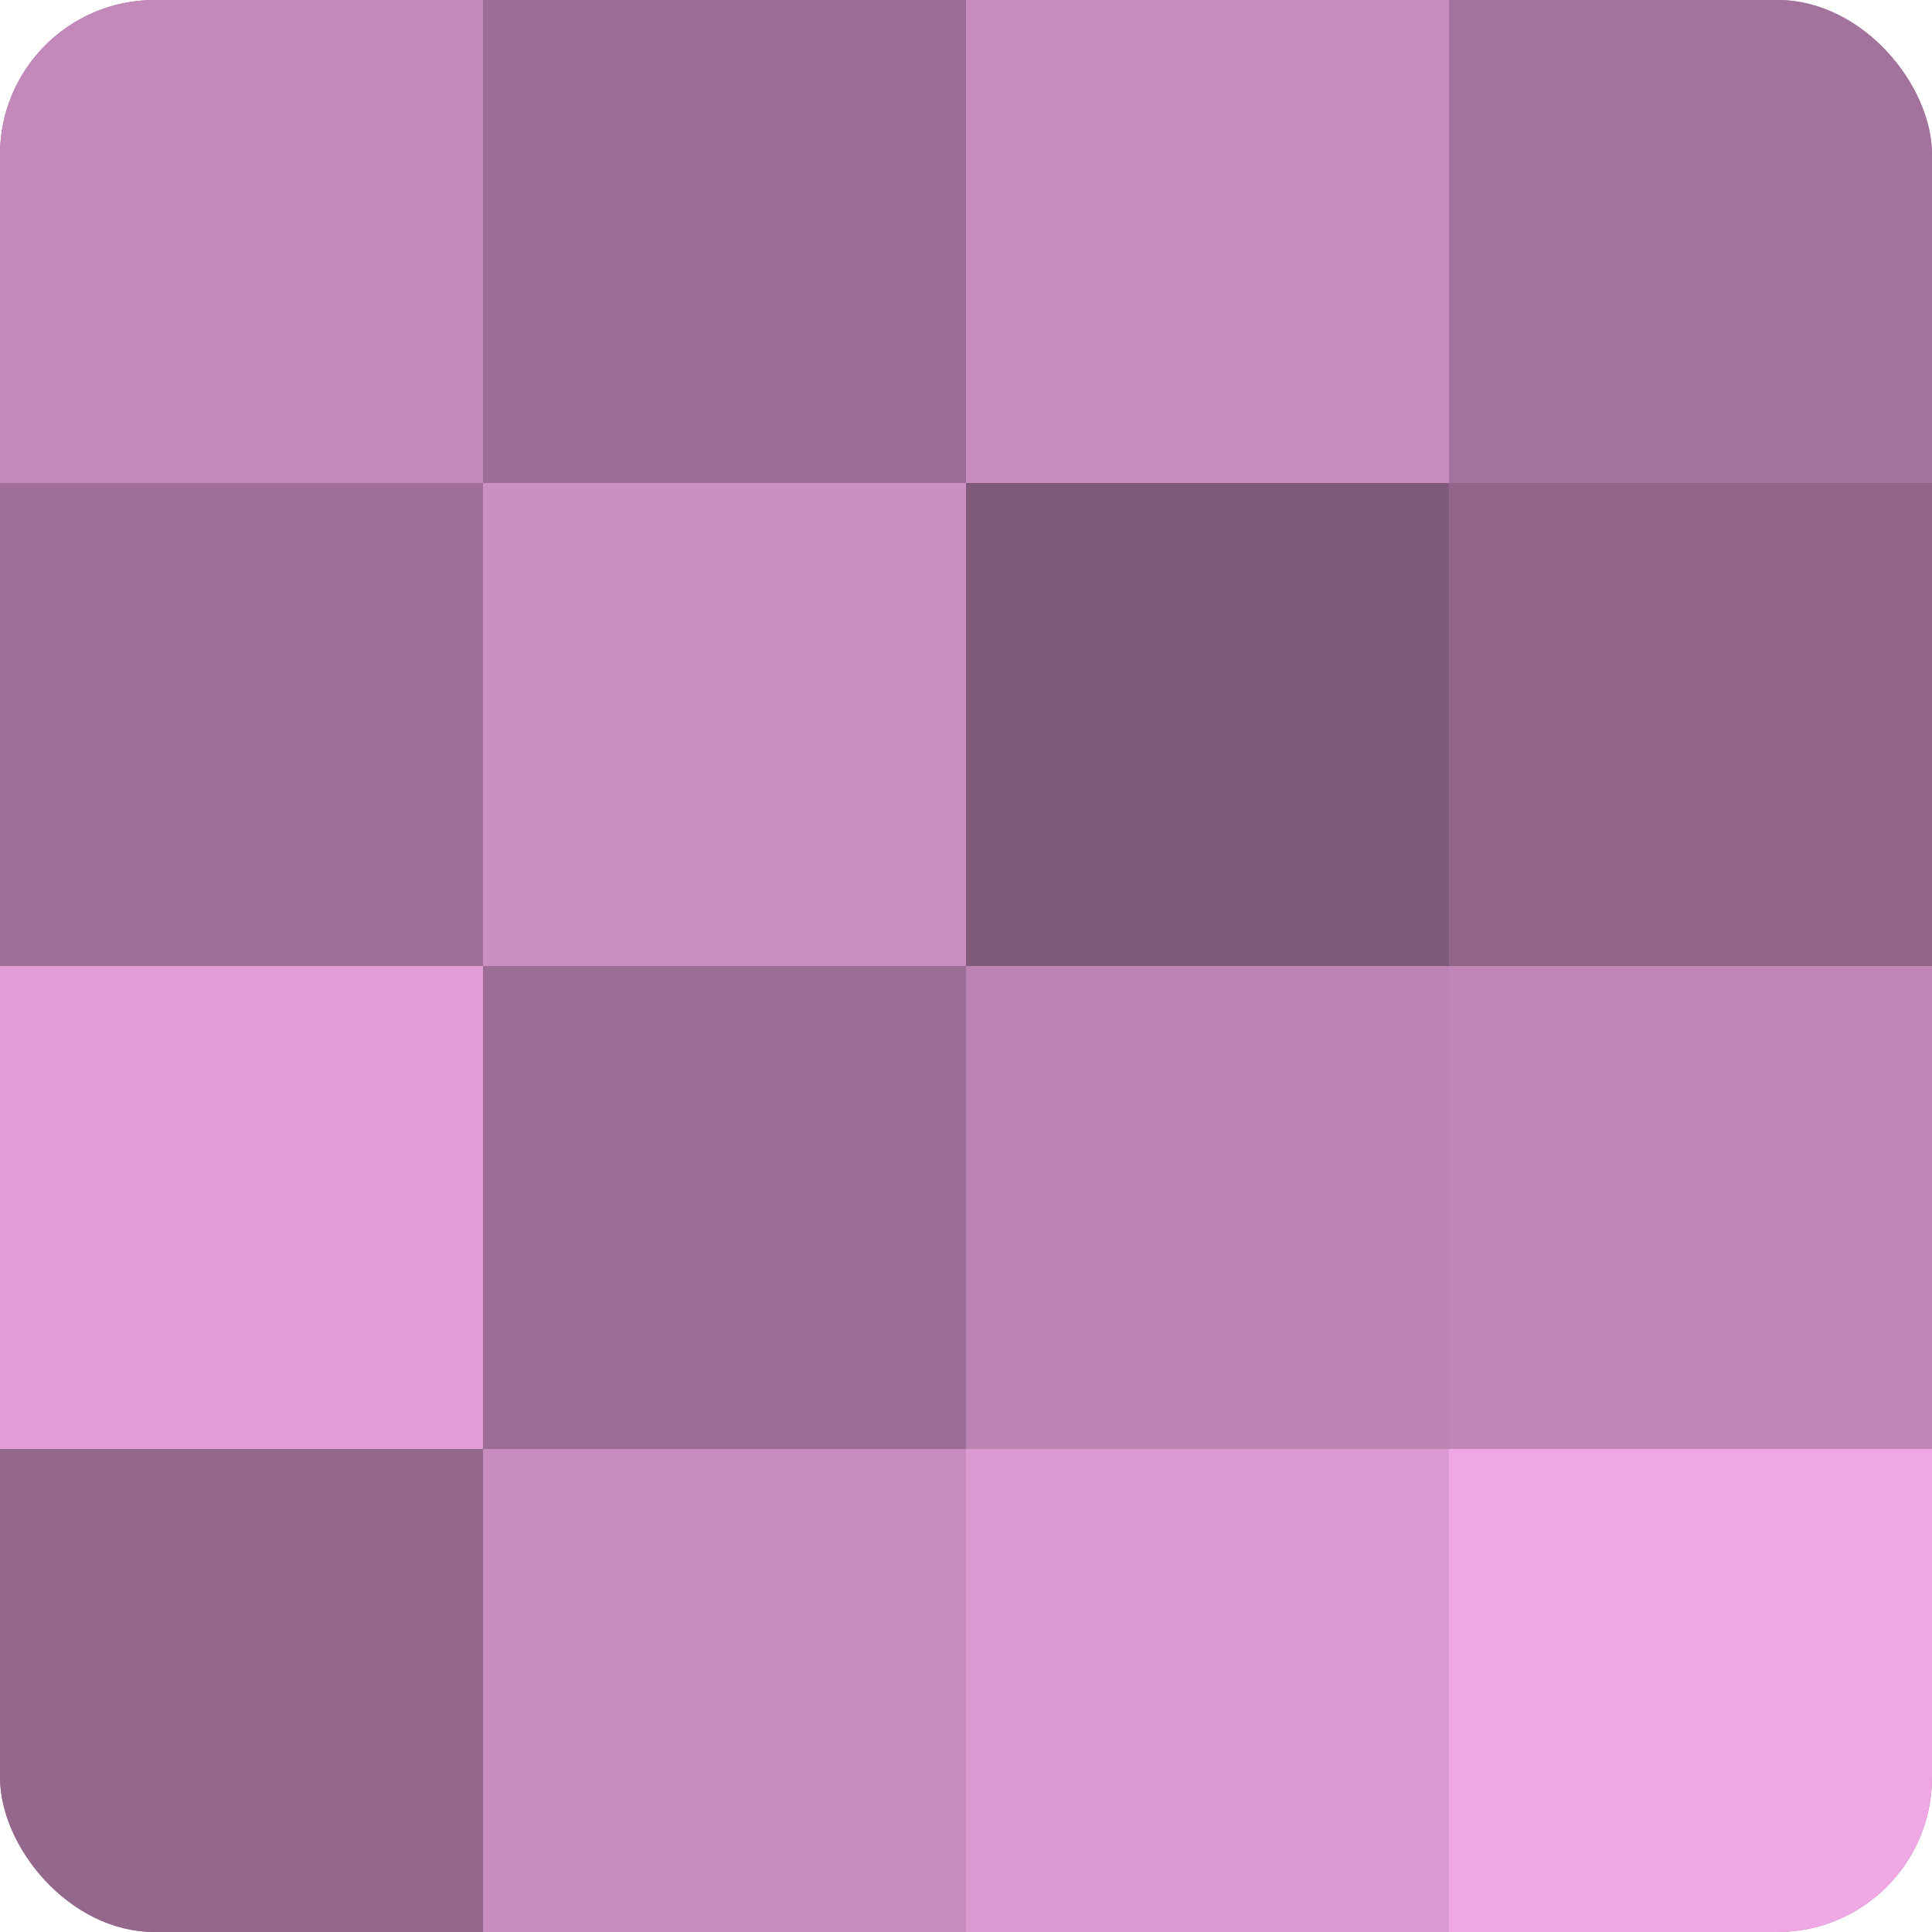 <?xml version="1.0" encoding="UTF-8"?>
<svg xmlns="http://www.w3.org/2000/svg" width="60" height="60" viewBox="0 0 100 100" preserveAspectRatio="xMidYMid meet"><defs><clipPath id="c" width="100" height="100"><rect width="100" height="100" rx="8" ry="8"/></clipPath></defs><g clip-path="url(#c)"><rect width="100" height="100" fill="#a07099"/><rect width="25" height="25" fill="#c489bb"/><rect y="25" width="25" height="25" fill="#a07099"/><rect y="50" width="25" height="25" fill="#e09dd6"/><rect y="75" width="25" height="25" fill="#94688d"/><rect x="25" width="25" height="25" fill="#9c6d95"/><rect x="25" y="25" width="25" height="25" fill="#cc8fc3"/><rect x="25" y="50" width="25" height="25" fill="#9c6d95"/><rect x="25" y="75" width="25" height="25" fill="#c88cbf"/><rect x="50" width="25" height="25" fill="#c88cbf"/><rect x="50" y="25" width="25" height="25" fill="#805a7a"/><rect x="50" y="50" width="25" height="25" fill="#bc84b3"/><rect x="50" y="75" width="25" height="25" fill="#dc9ad2"/><rect x="75" width="25" height="25" fill="#a4739d"/><rect x="75" y="25" width="25" height="25" fill="#906589"/><rect x="75" y="50" width="25" height="25" fill="#c086b7"/><rect x="75" y="75" width="25" height="25" fill="#f0a8e5"/></g></svg>
